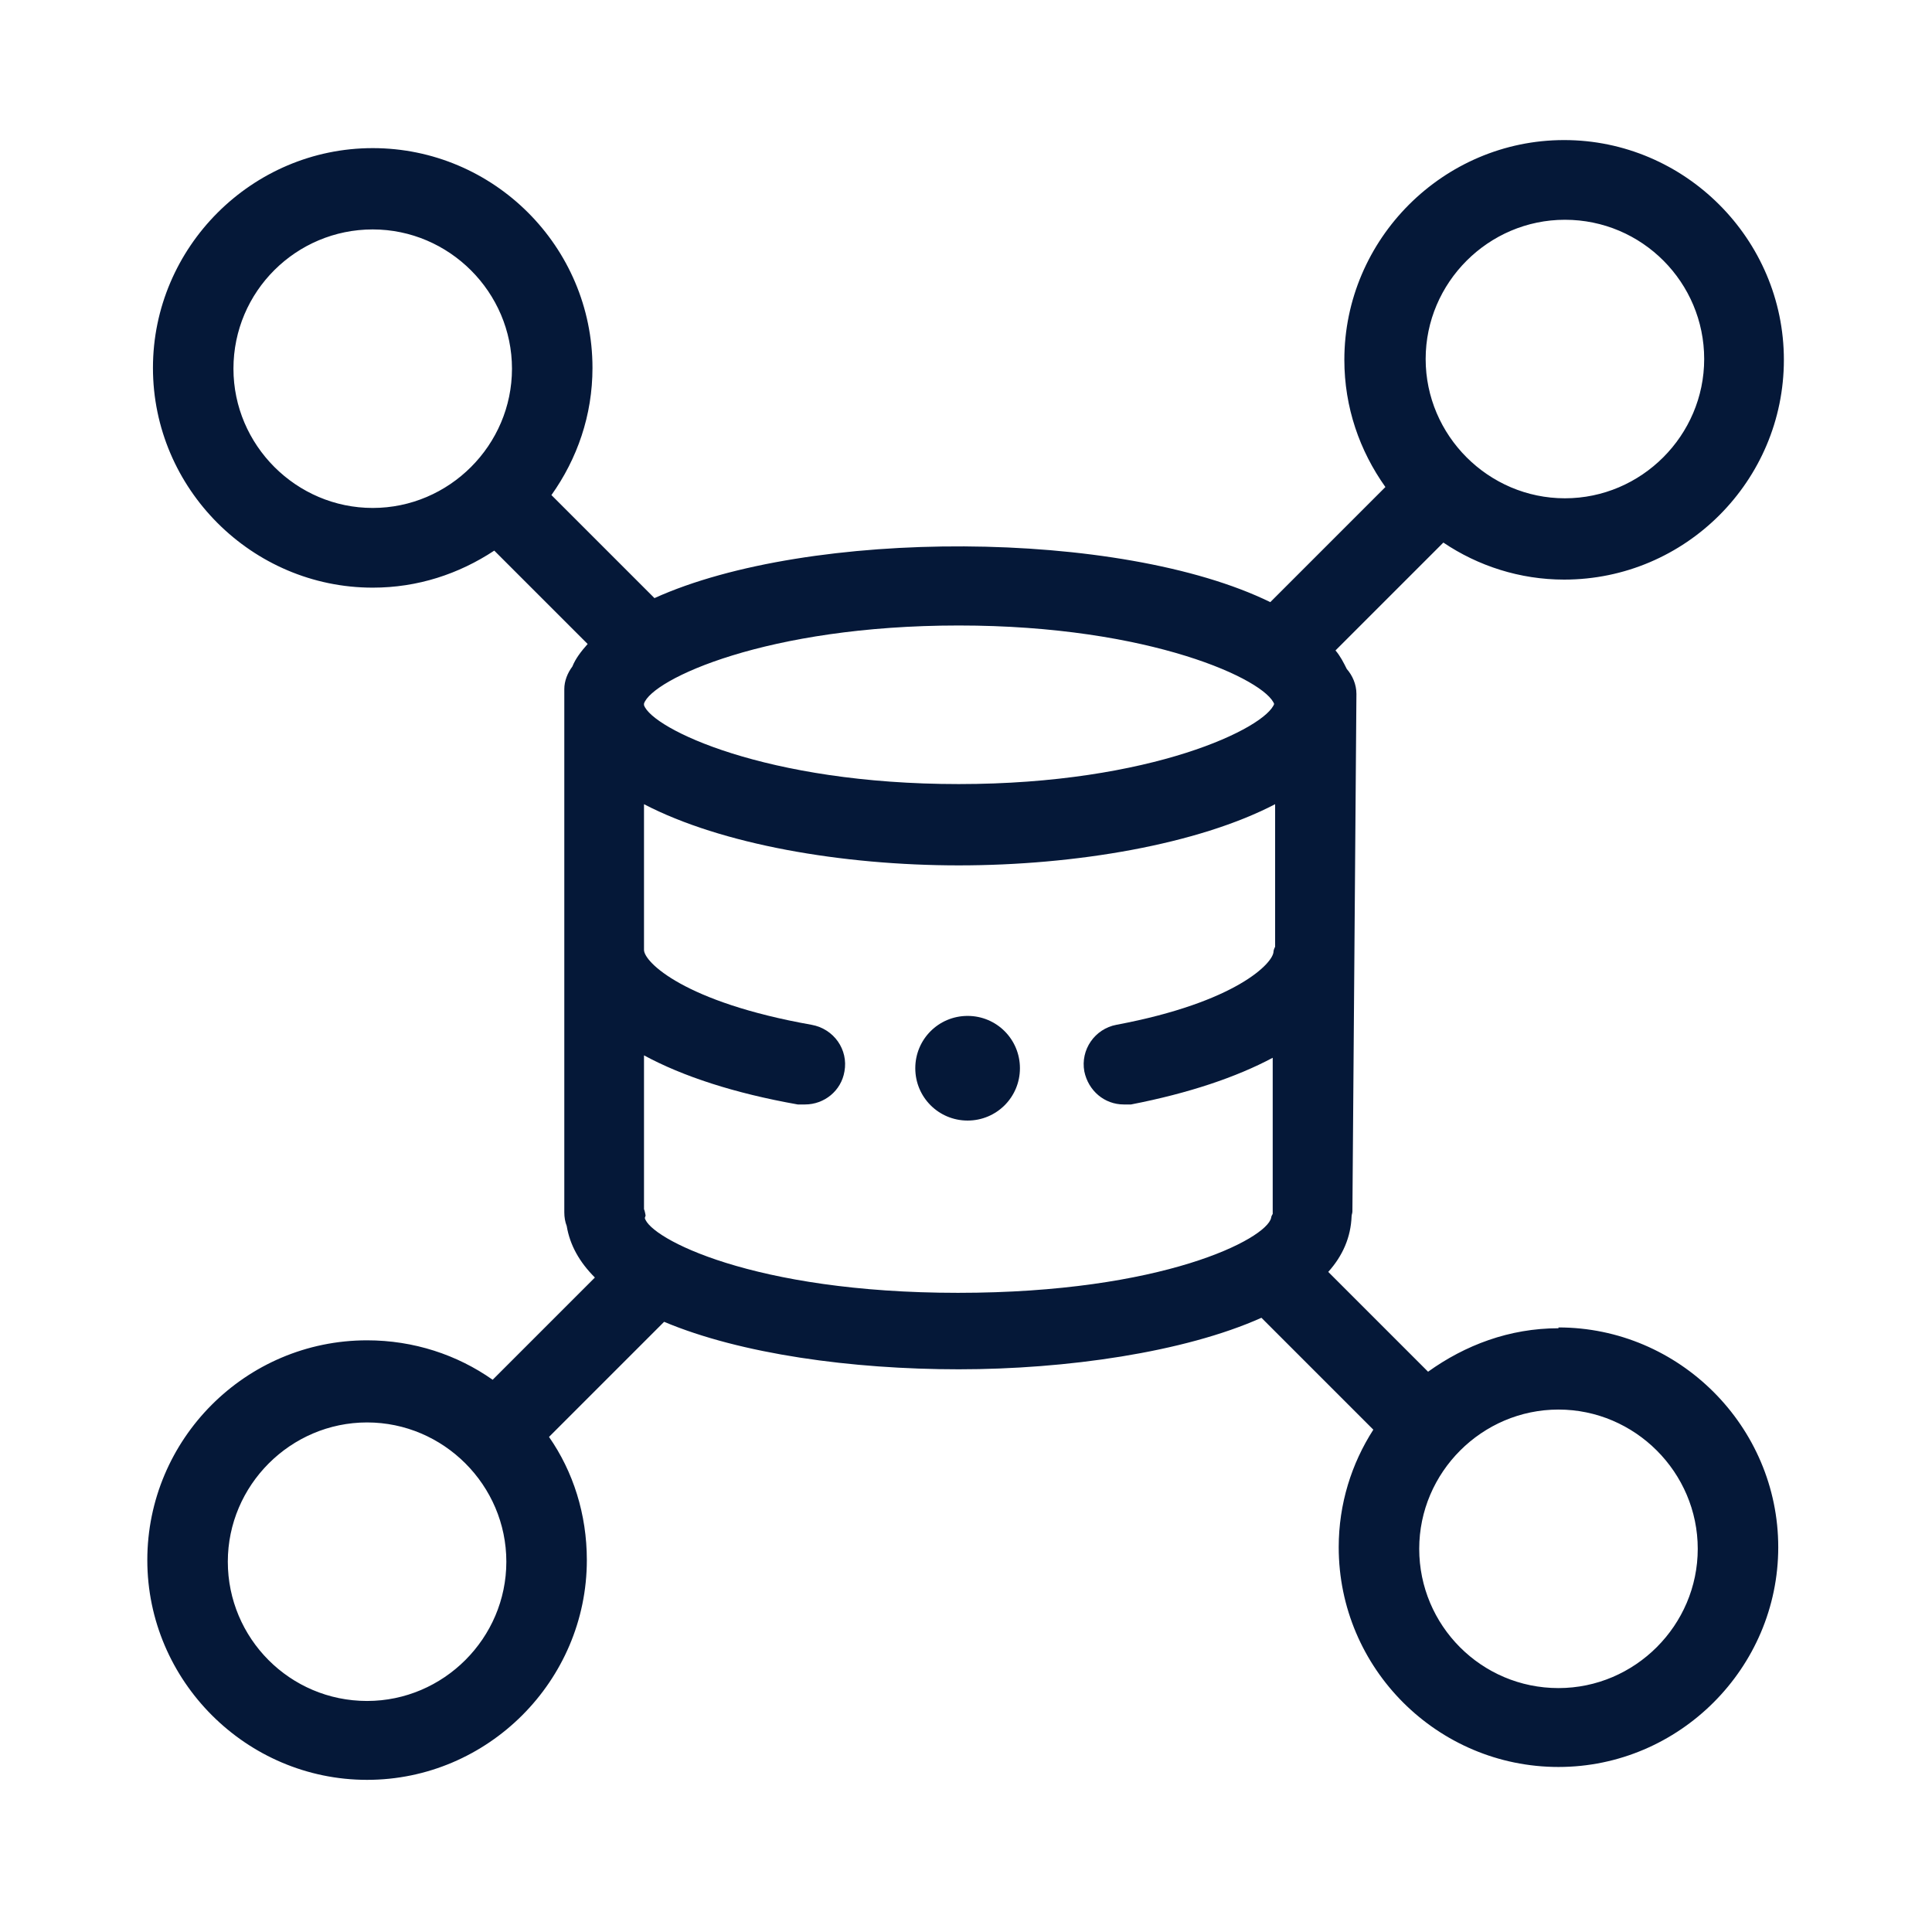 <?xml version="1.0" encoding="UTF-8"?>
<svg id="Layer_5" xmlns="http://www.w3.org/2000/svg" version="1.1" viewBox="0 0 24 24">
  <!-- Generator: Adobe Illustrator 29.0.0, SVG Export Plug-In . SVG Version: 2.1.0 Build 186)  -->
  <defs>
    <style>
      .st0 {
        fill: #051838;
      }
    </style>
  </defs>
  <path class="st0" d="M12.02,12.62c-.36,0-.65.29-.65.65s.29.65.65.65.65-.29.65-.65-.29-.65-.65-.65Z"/>
  <path class="st0" d="M19.36,16.5c-.61,0-1.16.21-1.62.54l-1.24-1.24c.18-.2.28-.43.29-.69,0-.02.01-.04.01-.06l.05-6.43c0-.12-.05-.23-.12-.31-.04-.08-.08-.16-.14-.23l1.34-1.34c.43.29.95.46,1.5.46,1.51,0,2.73-1.23,2.73-2.73s-1.23-2.73-2.73-2.73-2.73,1.23-2.73,2.73c0,.59.19,1.13.51,1.58l-1.43,1.43c-1.86-.91-5.73-.92-7.65-.05l-1.28-1.28c.32-.45.51-.99.51-1.58,0-1.51-1.23-2.73-2.73-2.73s-2.73,1.23-2.73,2.73,1.23,2.73,2.73,2.73c.56,0,1.07-.17,1.51-.46l1.16,1.16c-.08.09-.15.18-.19.28-.06.08-.1.18-.1.28v.11s0,.03,0,.05,0,.03,0,.05v6.29c0,.06.01.12.03.17.04.24.16.45.35.64l-1.27,1.27c-.44-.31-.98-.49-1.56-.49-1.51,0-2.73,1.23-2.73,2.73s1.23,2.73,2.73,2.73,2.73-1.23,2.73-2.73c0-.57-.17-1.1-.47-1.53l1.43-1.43c.95.4,2.33.59,3.66.59s2.8-.21,3.76-.64l1.39,1.39c-.27.42-.43.92-.43,1.46,0,1.51,1.23,2.73,2.73,2.73s2.73-1.23,2.73-2.73-1.23-2.73-2.73-2.73ZM19.44,2.73c.96,0,1.73.78,1.73,1.73s-.78,1.73-1.73,1.73-1.73-.78-1.73-1.73.78-1.73,1.73-1.73ZM15.83,8.74c-.1.3-1.52,1-3.92,1s-3.81-.69-3.91-.98v-.02c.1-.3,1.52-.97,3.91-.97s3.82.68,3.92.98ZM2.9,4.58c0-.96.78-1.73,1.73-1.73s1.73.78,1.73,1.73-.78,1.73-1.73,1.73-1.73-.78-1.73-1.73ZM4.56,21.13c-.96,0-1.73-.78-1.73-1.73s.78-1.73,1.73-1.73,1.73.78,1.73,1.73-.78,1.73-1.73,1.73ZM8.02,15.1s-.01-.06-.02-.08v-1.91c.48.26,1.12.47,1.91.61.03,0,.06,0,.09,0,.24,0,.45-.17.49-.41.05-.27-.13-.53-.41-.58-1.58-.28-2.08-.78-2.08-.93,0,0,0,0,0,0v-1.81c.96.5,2.46.76,3.91.76s2.97-.26,3.93-.76v1.77s-.02.04-.02.06c0,.14-.46.63-1.95.91-.27.05-.45.31-.4.58.05.24.25.41.49.41.03,0,.06,0,.09,0,.72-.14,1.31-.34,1.76-.58v1.94s-.02.03-.02.05c-.06.26-1.34.93-3.89.93s-3.83-.68-3.89-.93ZM19.36,20.97c-.96,0-1.73-.78-1.73-1.73s.78-1.73,1.73-1.73,1.73.78,1.73,1.73-.78,1.73-1.73,1.73Z"/>
</svg>